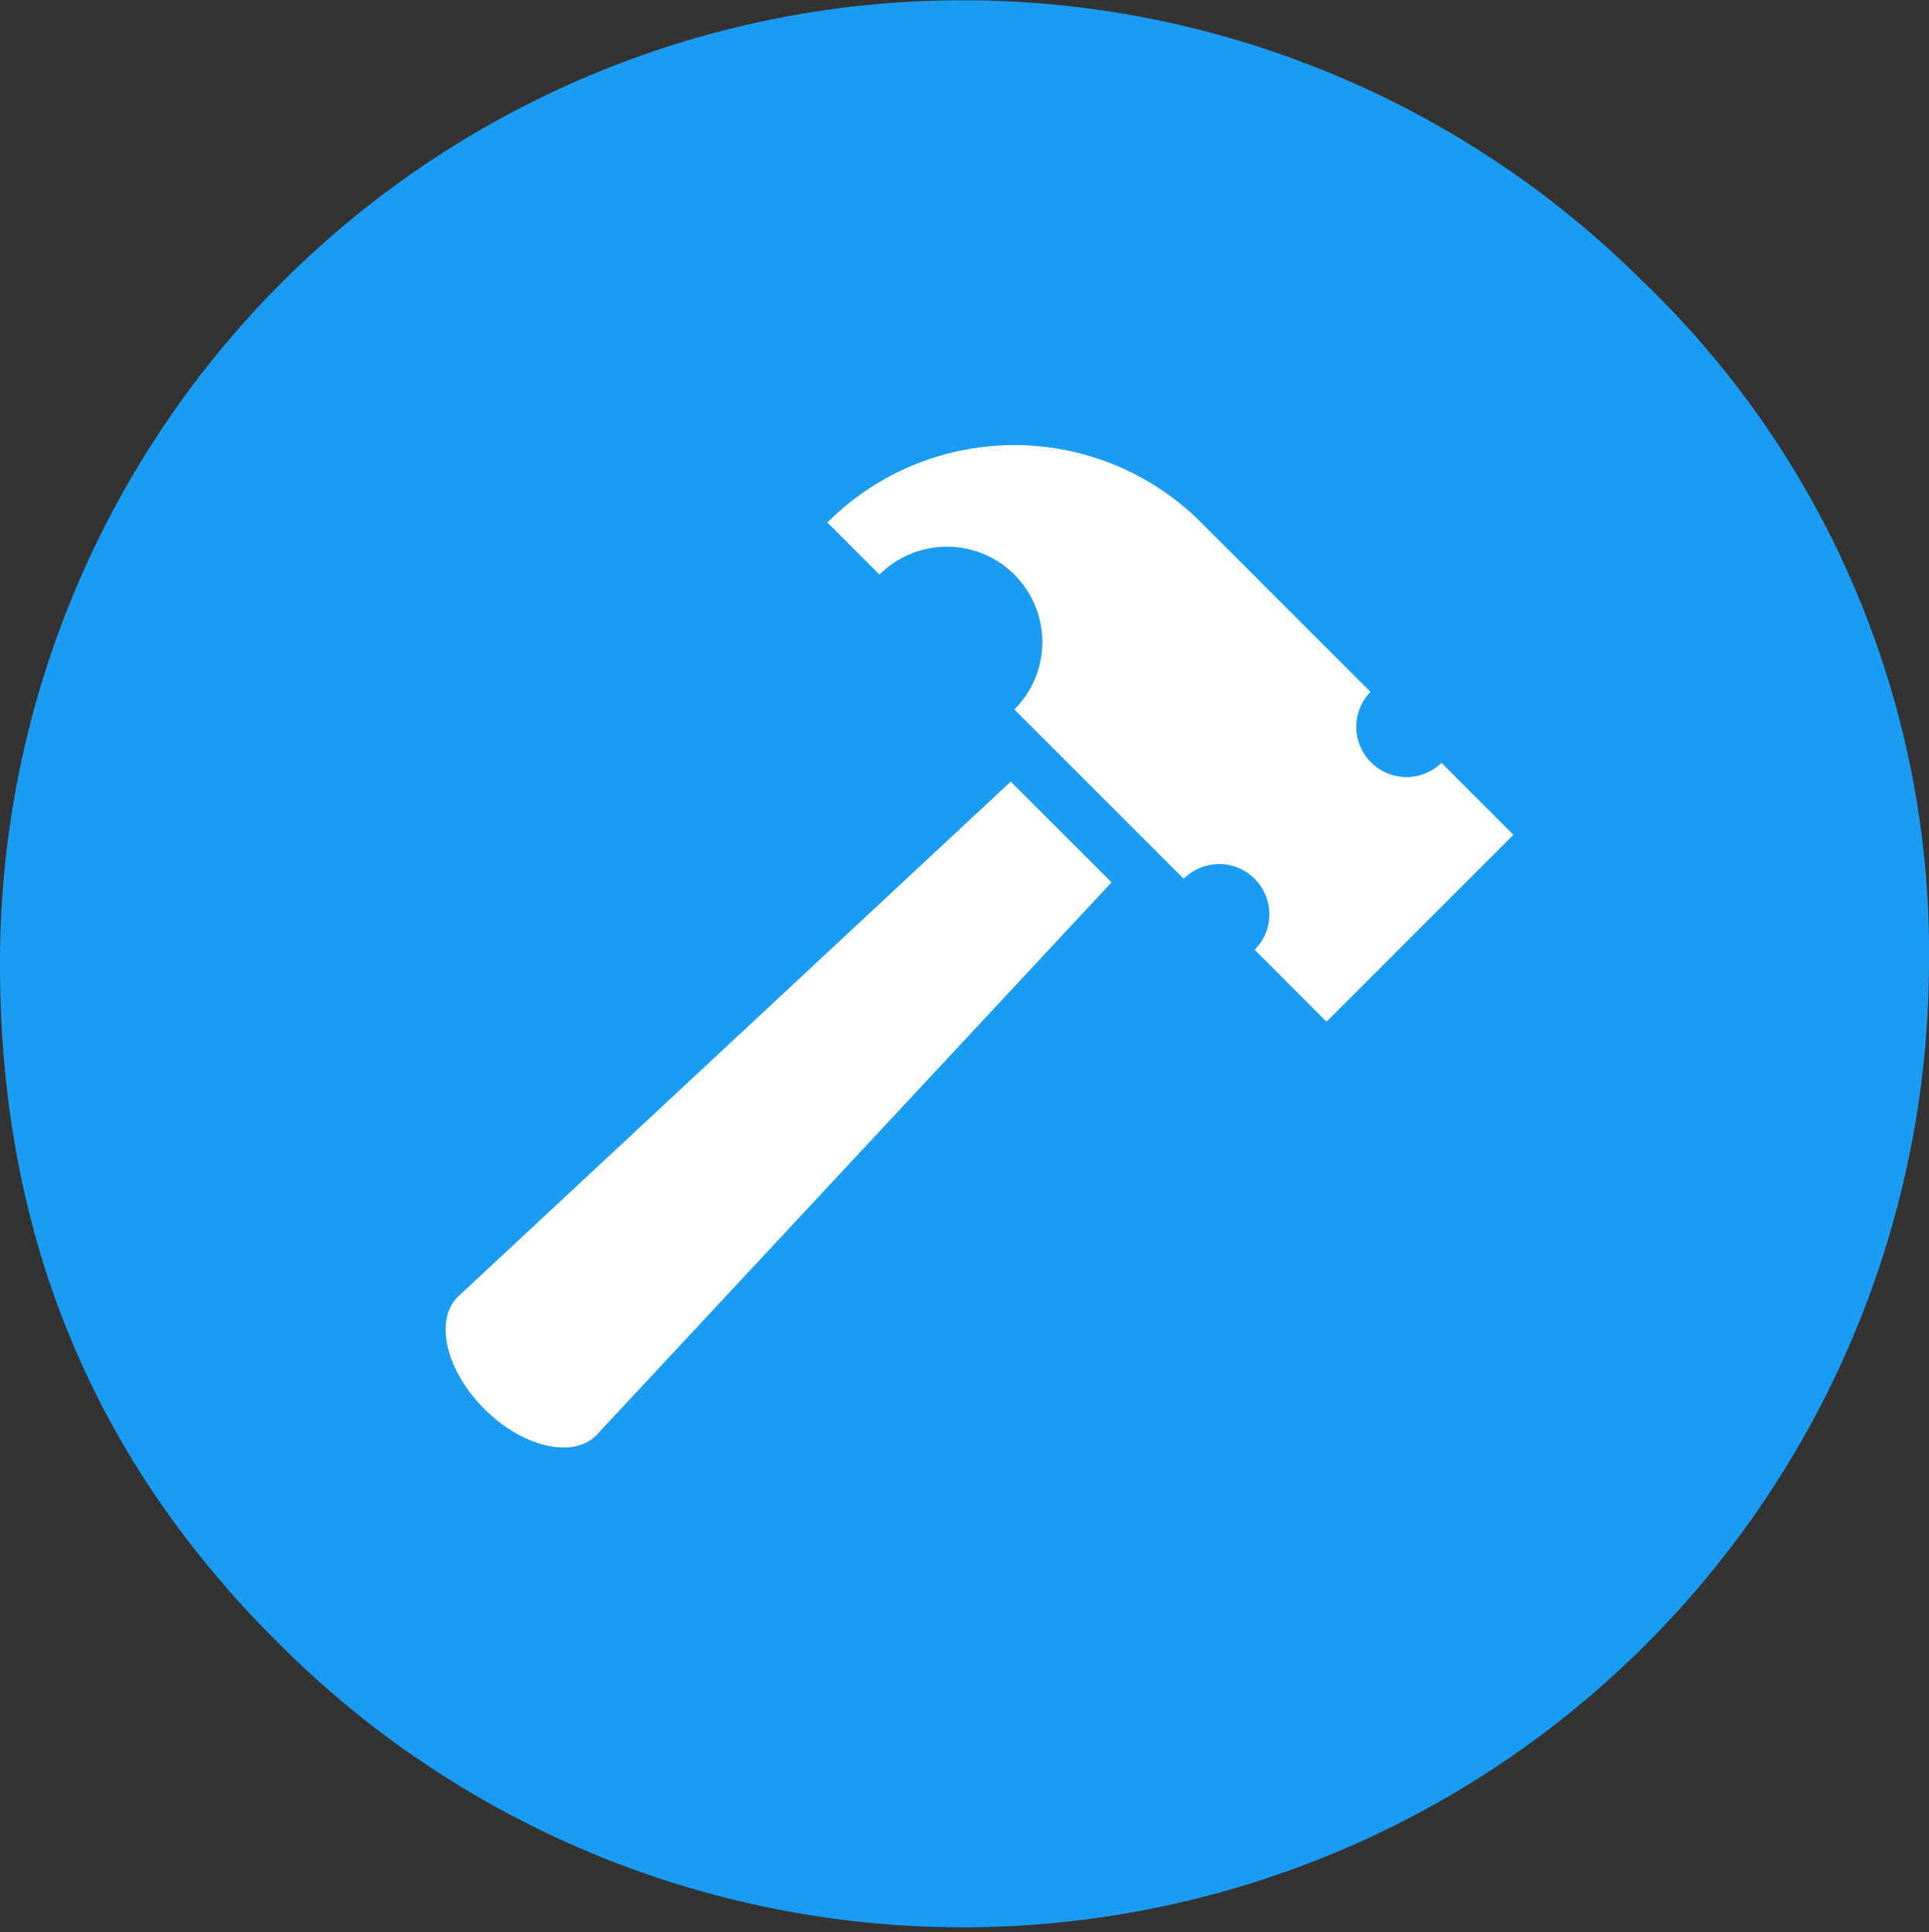 <svg xmlns="http://www.w3.org/2000/svg" width="90.102" height="90.254" viewBox="0 0 90.102 90.254">
  <rect x="0" y="0" width="90.102" height="90.254" fill="#333333" stroke="none"/>
  <g id="icon_mensshed" transform="translate(0)">
    <path id="Path_1977" data-name="Path 1977" d="M683.077,216.419a44.974,44.974,0,0,0-76.769,31.872c0,12.566,4.291,23.14,13.178,31.874A45.129,45.129,0,0,0,696.41,248.29,43.42,43.42,0,0,0,683.077,216.419Z" transform="translate(-606.308 -203.241)" fill="#1a9cf2"/>
    <g id="Group_634" data-name="Group 634" transform="translate(20.811 20.794)">
      <path id="Path_1978" data-name="Path 1978" d="M638.242,214.643h0l7.909,7.909a2.345,2.345,0,0,0,3.316,3.316l.753.753,2.606,2.606-8.732,8.732-2.6-2.606-.756-.753a2.344,2.344,0,0,0-3.314-3.316l-7.909-7.909h0a4.452,4.452,0,0,0-6.3-6.3l-2.435-2.435A12.35,12.35,0,0,1,638.242,214.643Z" transform="translate(-602.945 -211.028)" fill="#fff"/>
      <path id="Path_1979" data-name="Path 1979" d="M640.5,216.914l4.708,4.708-24.072,25.832c-1.1,1.1-3.442.547-5.226-1.239s-2.342-4.125-1.242-5.228Z" transform="translate(-614.101 -201.198)" fill="#fff"/>
    </g>
  </g>
</svg>

